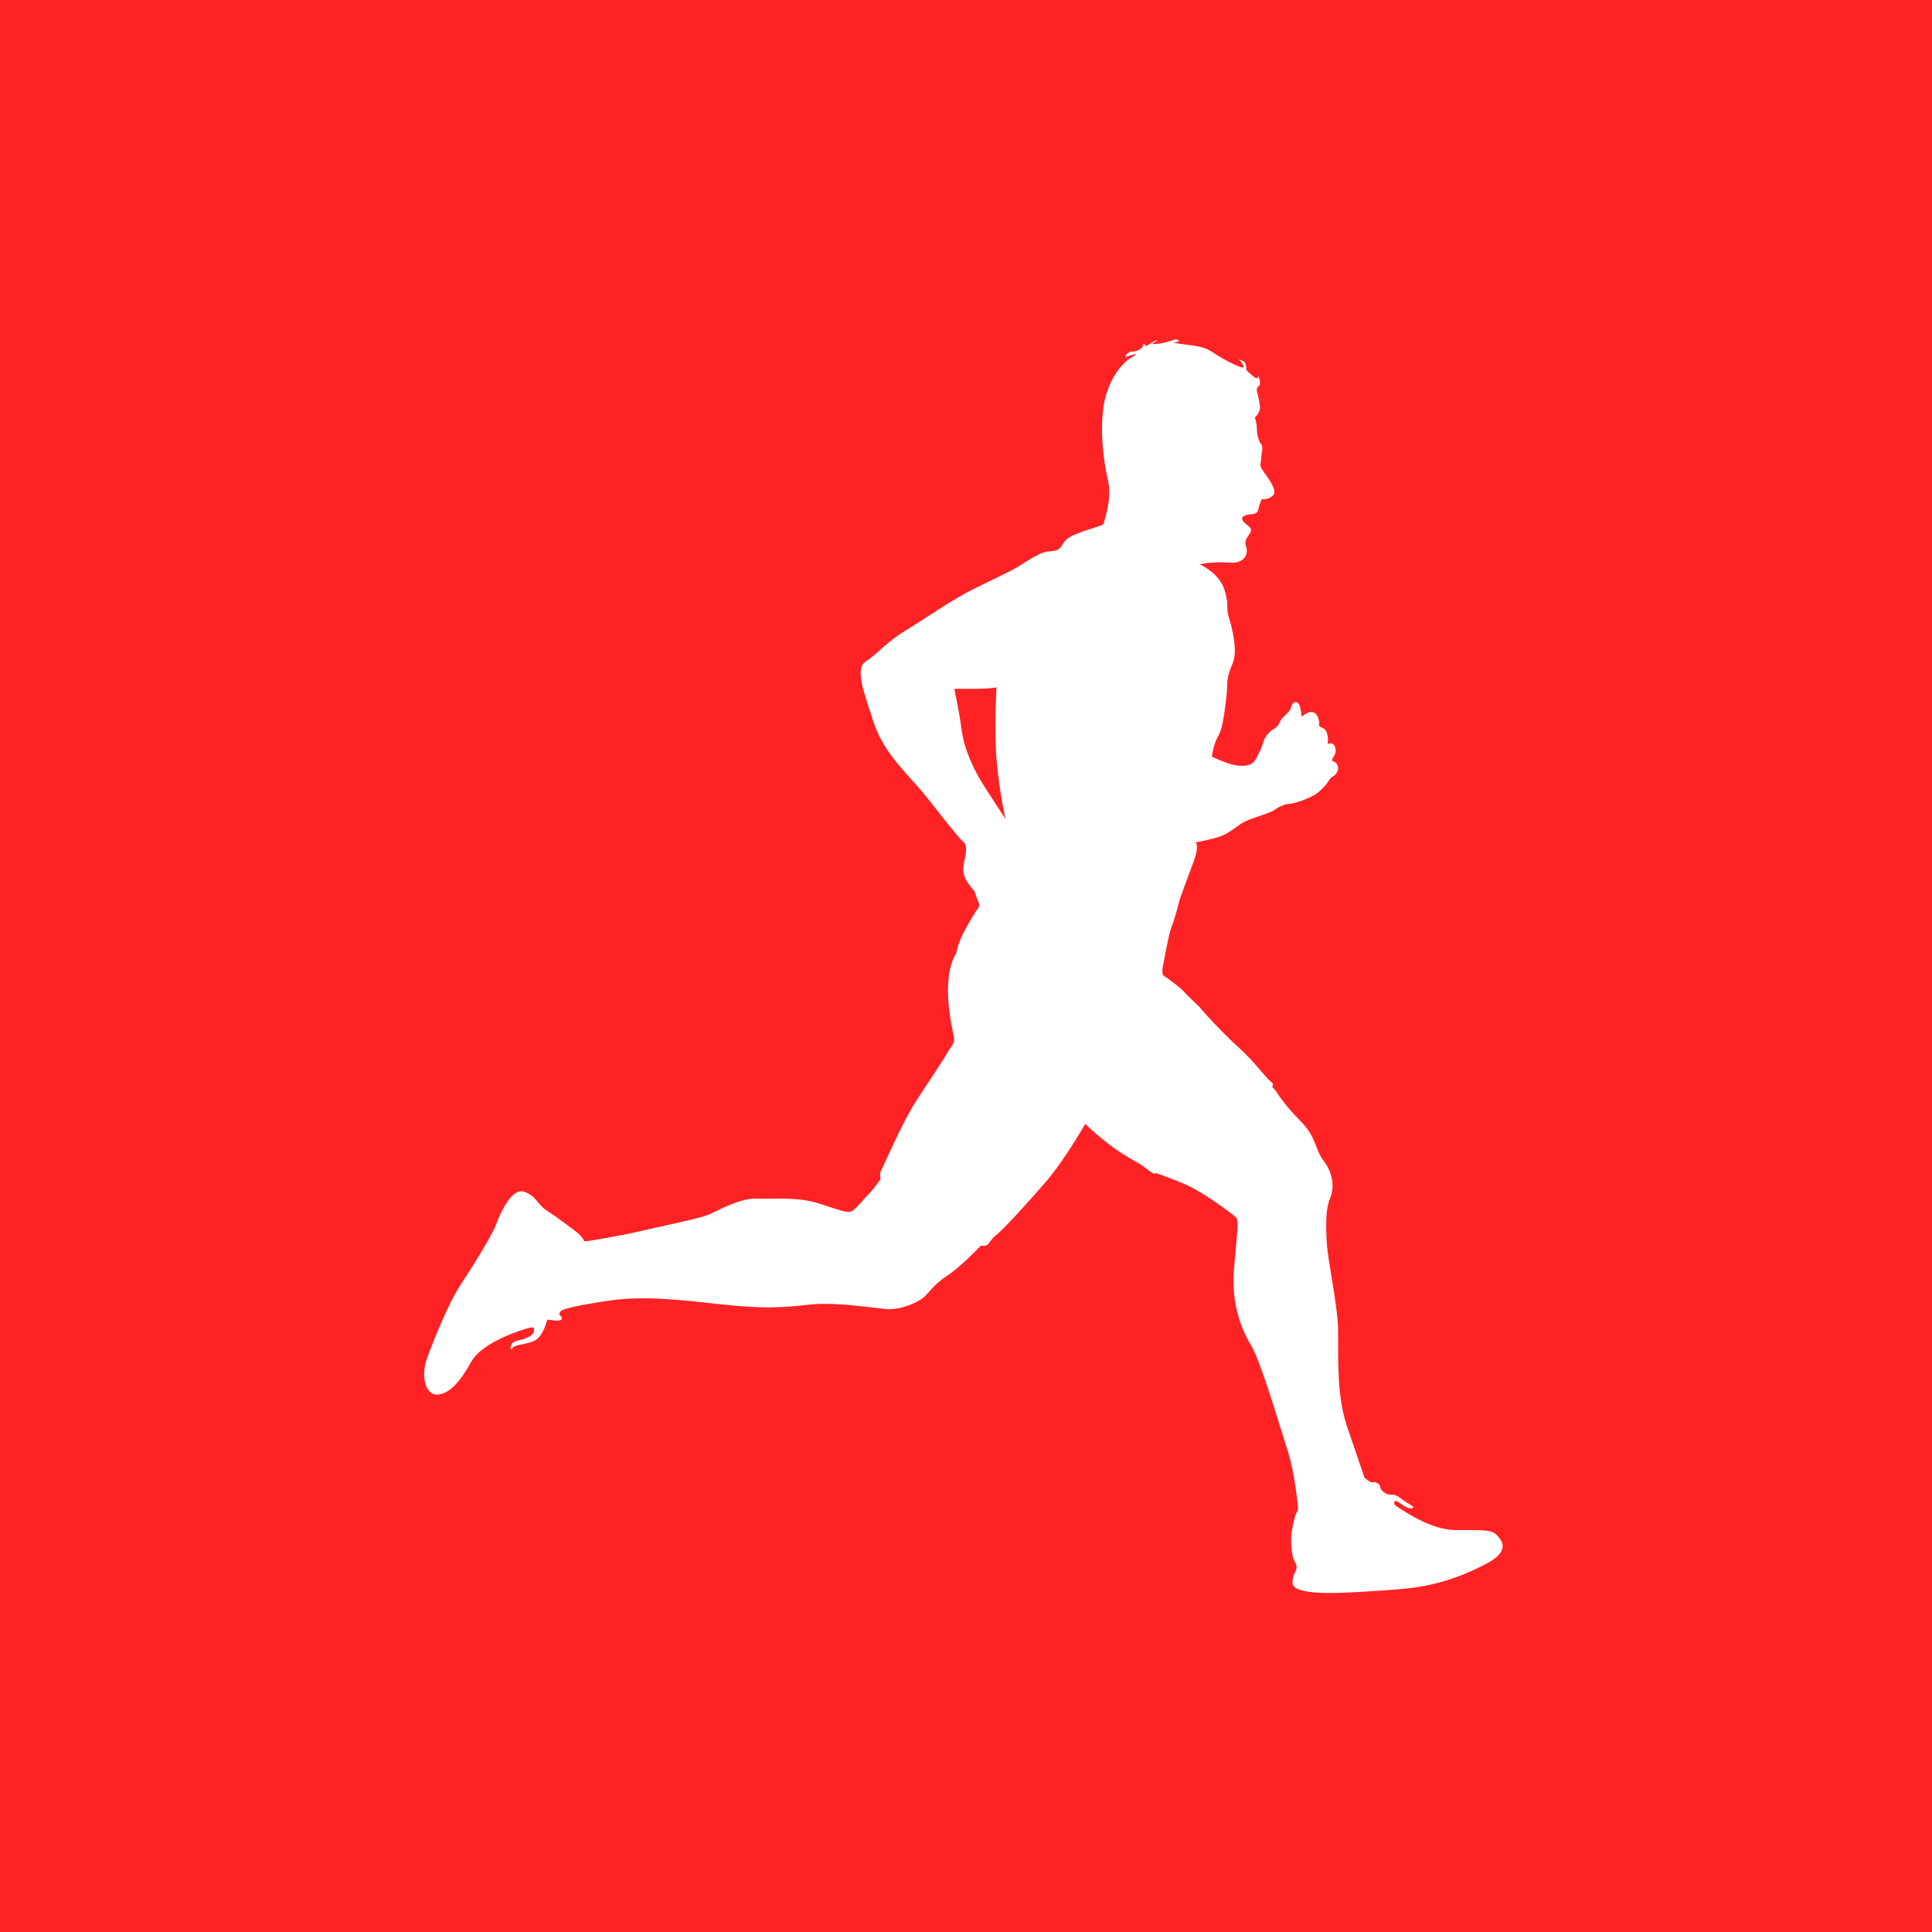<svg xmlns="http://www.w3.org/2000/svg" xmlns:xlink="http://www.w3.org/1999/xlink" width="512" viewBox="0 0 384 384" height="512" preserveAspectRatio="xMidYMid meet"><defs><clipPath id="892846ac57"><path d="M 84 67.09 L 299 67.09 L 299 316.84 L 84 316.84 Z M 84 67.09 " clip-rule="nonzero"></path></clipPath></defs><rect x="-38.4" width="460.8" fill="#ffffff" y="-38.4" height="460.8" fill-opacity="1"></rect><rect x="-38.4" width="460.8" fill="#ff2224" y="-38.4" height="460.8" fill-opacity="1"></rect><g clip-path="url(#892846ac57)"><path fill="#ffffff" d="M 86.926 277.184 C 89.348 277.051 91.422 274.676 93.672 270.656 C 95.918 266.633 104 264.215 105.211 263.91 C 106.422 263.609 106.121 264.172 106.121 264.602 C 106.121 265.035 105.559 265.512 104.738 265.898 C 103.914 266.289 103.352 266.246 102.316 266.633 C 101.277 267.023 101.32 268.797 101.84 267.973 C 102.359 267.152 104.391 267.324 106.164 266.504 C 107.938 265.684 108.543 262.918 108.715 262.484 C 108.887 262.051 109.363 262.484 110.746 262.484 C 112.129 262.484 111.652 261.75 111.309 261.402 C 110.961 261.059 111.309 260.84 111.523 260.539 C 111.738 260.234 114.68 259.414 121.379 258.465 C 128.082 257.512 135.43 258.379 143.297 259.242 C 151.164 260.105 155.141 259.977 160.59 259.328 C 166.035 258.68 173.688 260.02 176.324 260.191 C 178.961 260.367 182.375 258.938 183.586 257.859 C 184.797 256.777 185.488 255.395 188.344 253.492 C 191.195 251.59 194.957 247.57 194.957 247.57 C 194.957 247.57 195.129 247.656 195.863 247.57 C 196.598 247.484 196.598 246.574 198.07 245.41 C 199.539 244.242 203.949 239.398 207.754 235.035 C 211.555 230.668 215.707 223.363 215.707 223.363 C 215.707 223.363 217.48 225.223 220.809 227.727 C 224.137 230.234 226.082 230.84 227.898 232.309 C 229.711 233.781 229.668 233.133 229.668 233.133 C 229.668 233.133 231.527 233.695 235.418 235.336 C 239.309 236.98 244.973 241.344 245.664 241.949 C 246.355 242.555 245.664 246.707 245.23 252.801 C 244.801 258.895 246.574 263.996 248.605 267.281 C 250.637 270.566 254.656 284.488 255.953 288.379 C 257.25 292.27 258.07 299.703 257.984 300.008 C 257.898 300.309 257.637 300.785 257.508 301.09 C 257.379 301.391 257.035 302.645 256.773 304.242 C 256.516 305.844 256.516 309 257.422 310.555 C 258.332 312.113 256.816 312.414 256.906 314.664 C 256.988 316.91 264.727 316.605 265.637 316.605 C 266.543 316.605 272.812 316.348 278.949 315.785 C 285.09 315.223 290.148 313.539 295.25 310.902 C 300.352 308.266 298.535 306.145 297.41 305.023 C 296.285 303.898 293.867 304.156 289.238 304.113 C 284.613 304.07 279.645 300.699 278.215 299.809 C 276.789 298.918 276.961 298.711 277.309 298.363 C 277.652 298.02 279.426 300.008 280.551 299.789 C 281.676 299.574 280.031 299.102 278.391 297.801 C 276.746 296.504 276.484 297.543 275.191 296.68 C 273.895 295.812 274.672 295.469 273.938 294.906 C 273.203 294.344 272.77 294.734 272.465 294.602 C 272.164 294.473 271.211 293.738 271.211 293.738 C 271.211 293.738 269.613 289.07 267.668 283.32 C 265.723 277.57 265.98 269.965 265.965 264.777 C 265.949 259.59 263.906 250.855 263.691 246.707 C 263.473 242.555 263.562 240.09 264.426 237.973 C 265.289 235.855 264.816 232.957 263.086 230.711 C 261.355 228.465 261.66 226 258.504 222.844 C 255.348 219.688 253.703 217.051 253.531 216.746 C 253.359 216.445 252.711 216.23 252.926 215.797 C 253.141 215.363 252.969 215.32 252.234 214.672 C 251.5 214.023 248.992 210.695 246.227 208.23 C 243.461 205.766 238.793 200.754 238.746 200.535 C 238.703 200.32 235.852 197.812 235.418 197.207 C 234.988 196.602 232.133 194.441 231.441 194.051 C 230.75 193.664 231.098 192.195 231.227 191.59 C 231.355 190.984 232.219 185.969 232.781 184.457 C 233.344 182.941 233.992 180.781 234.293 179.484 C 234.598 178.188 235.895 174.945 237.191 171.398 C 238.488 167.855 237.625 167.422 237.625 167.422 C 237.625 167.422 240.734 166.906 242.723 166.168 C 244.715 165.434 246.051 163.879 247.738 163.145 C 249.426 162.41 252.535 161.586 253.445 160.895 C 254.352 160.203 255.652 159.77 256.258 159.77 C 256.863 159.77 258.633 159.297 260.707 158.301 C 262.785 157.309 264.211 155.059 264.383 154.758 C 264.555 154.453 265.594 154.152 265.895 153.156 C 266.199 152.164 265.465 151.387 264.945 151.297 C 264.426 151.211 265.16 150.305 265.332 149.914 C 265.508 149.527 265.594 148.574 265.074 148.012 C 264.555 147.449 263.863 147.926 263.863 147.926 C 263.863 147.926 264.035 147.277 263.863 146.195 C 263.691 145.117 263.129 144.727 262.695 144.598 C 262.266 144.469 262.047 144.078 262.18 144.035 C 262.309 143.992 262.137 141.875 261.012 141.57 C 259.887 141.27 258.719 142.48 258.719 142.48 C 258.719 142.48 258.633 141.227 258.332 140.273 C 258.027 139.324 256.988 139.281 256.688 140.359 C 256.383 141.441 255.867 141.66 255.562 142.047 C 255.262 142.438 254.828 142.523 254.309 143.648 C 253.793 144.77 252.84 145.031 252.582 145.289 C 252.32 145.551 251.414 146.328 251.156 147.32 C 250.895 148.316 250.16 150.043 249.34 151.254 C 248.516 152.465 246.141 152.422 244.152 151.73 C 242.16 151.039 240.867 150.391 240.867 150.391 C 240.867 150.391 241.168 147.797 242.25 146.066 C 243.328 144.34 243.977 136.469 243.934 135.953 C 243.895 135.434 243.977 134.223 245.016 131.801 C 246.051 129.383 244.887 124.711 244.238 122.68 C 243.59 120.648 244.41 120.82 243.418 117.363 C 242.422 113.906 238.488 112.176 238.488 112.176 C 238.488 112.176 240.867 111.57 244.281 111.832 C 247.695 112.09 248.086 109.754 247.695 108.719 C 247.309 107.68 247.609 107.203 248.43 105.992 C 249.25 104.781 247.695 104.523 247.047 103.531 C 246.398 102.535 247.781 102.277 248.906 102.191 C 250.031 102.102 250.117 101.281 250.203 100.809 C 250.289 100.332 250.723 99.207 250.895 99.207 C 251.066 99.207 252.02 99.379 252.969 98.516 C 253.922 97.648 252.492 95.574 251.242 93.891 C 249.988 92.203 250.723 92.074 250.68 91.121 C 250.637 90.172 251.199 88.918 250.68 88.312 C 250.16 87.707 249.816 86.367 249.816 85.16 C 249.816 83.949 249.293 82.867 249.469 82.867 C 249.641 82.867 250.504 81.828 250.441 80.879 C 250.371 79.926 249.945 78.199 249.816 77.723 C 249.684 77.246 249.988 76.941 250.332 76.555 C 250.68 76.164 250.074 74.223 250.031 74.957 C 249.988 75.691 248.734 74.523 248.086 73.918 C 247.438 73.312 247.867 73.441 247.609 72.492 C 247.352 71.543 246.184 71.453 246.184 71.453 C 246.184 71.453 246.613 71.625 247.176 72.75 C 247.738 73.875 243.199 71.453 241.43 70.285 C 239.656 69.121 239.309 68.945 235.246 68.426 C 231.184 67.91 234.855 68.211 234.25 67.652 C 233.648 67.09 233.172 67.867 230.316 68.301 C 227.465 68.73 230.535 67.652 229.93 67.652 C 229.324 67.652 227.723 69.121 227.637 68.645 C 227.551 68.168 227.074 68.516 227.074 68.516 C 227.637 68.645 226.426 69.855 225.172 69.855 C 223.922 69.855 223.617 70.98 223.617 70.98 C 223.789 70.891 227.293 69.727 225 70.98 C 222.711 72.23 219.941 76.078 219.293 81.094 C 218.645 86.109 219.336 91.688 220.203 95.402 C 221.066 99.121 219.598 102.84 219.469 103.703 C 219.336 104.566 218.559 104.438 215.059 105.691 C 211.555 106.945 211.73 107.508 210.953 108.586 C 210.172 109.668 209.48 109.41 207.926 109.668 C 206.367 109.93 202.609 112.484 202.609 112.484 C 200.836 113.566 197.98 114.855 193.445 117.105 C 188.902 119.352 183.934 122.941 180 125.316 C 176.066 127.695 174.293 130.074 172.043 131.5 C 169.797 132.926 171.871 138.027 173.645 143.559 C 175.418 149.094 179.738 153.285 182.508 156.445 C 185.273 159.598 189.941 165.996 191.367 167.207 C 192.793 168.418 191.453 170.664 191.453 172.871 C 191.453 175.074 193.66 176.891 193.746 177.277 C 193.832 177.668 194.395 179.137 194.48 179.312 C 194.566 179.484 194.828 179.961 194.395 180.52 C 193.961 181.082 192.363 183.676 191.367 185.664 C 190.375 187.652 190.027 189.512 190.027 189.512 C 186.828 194.832 189.336 204.602 189.598 206.07 C 189.855 207.539 188.816 208.188 188.43 209.008 C 188.039 209.832 184.84 214.629 182.117 218.781 C 179.395 222.93 175.547 231.965 175.156 232.57 C 174.77 233.176 175.027 234.344 175.027 234.344 C 175.027 234.344 173.816 236.156 172.781 237.195 C 171.742 238.234 170.359 240.047 169.449 240.652 C 168.543 241.258 166.945 240.523 162.707 239.184 C 158.469 237.844 154.062 238.363 150.516 238.234 C 146.973 238.102 142.867 240.566 140.918 241.387 C 138.973 242.211 131.973 243.594 127.391 244.672 C 122.809 245.754 116.367 246.75 116.234 246.75 C 116.105 246.75 115.848 245.797 114.332 244.672 C 112.82 243.551 111.004 242.125 108.801 240.695 C 106.594 239.27 106.812 237.887 104.262 236.895 C 101.711 235.898 99.375 241.258 98.598 243.375 C 97.82 245.496 94.016 251.633 91.551 255.352 C 89.086 259.07 86.062 266.676 84.852 270.051 C 83.641 273.422 84.504 277.312 86.926 277.184 Z M 191.066 144.684 C 190.504 140.406 189.598 136.902 189.727 136.902 C 189.855 136.902 196.859 137.031 198.07 136.602 C 198.07 136.602 197.551 144.641 198.07 150.91 C 198.586 157.176 199.84 162.754 199.84 162.754 C 199.84 162.754 198.113 160.16 195.777 156.527 C 193.445 152.898 191.629 148.965 191.066 144.684 " fill-opacity="1" fill-rule="nonzero"></path></g></svg>